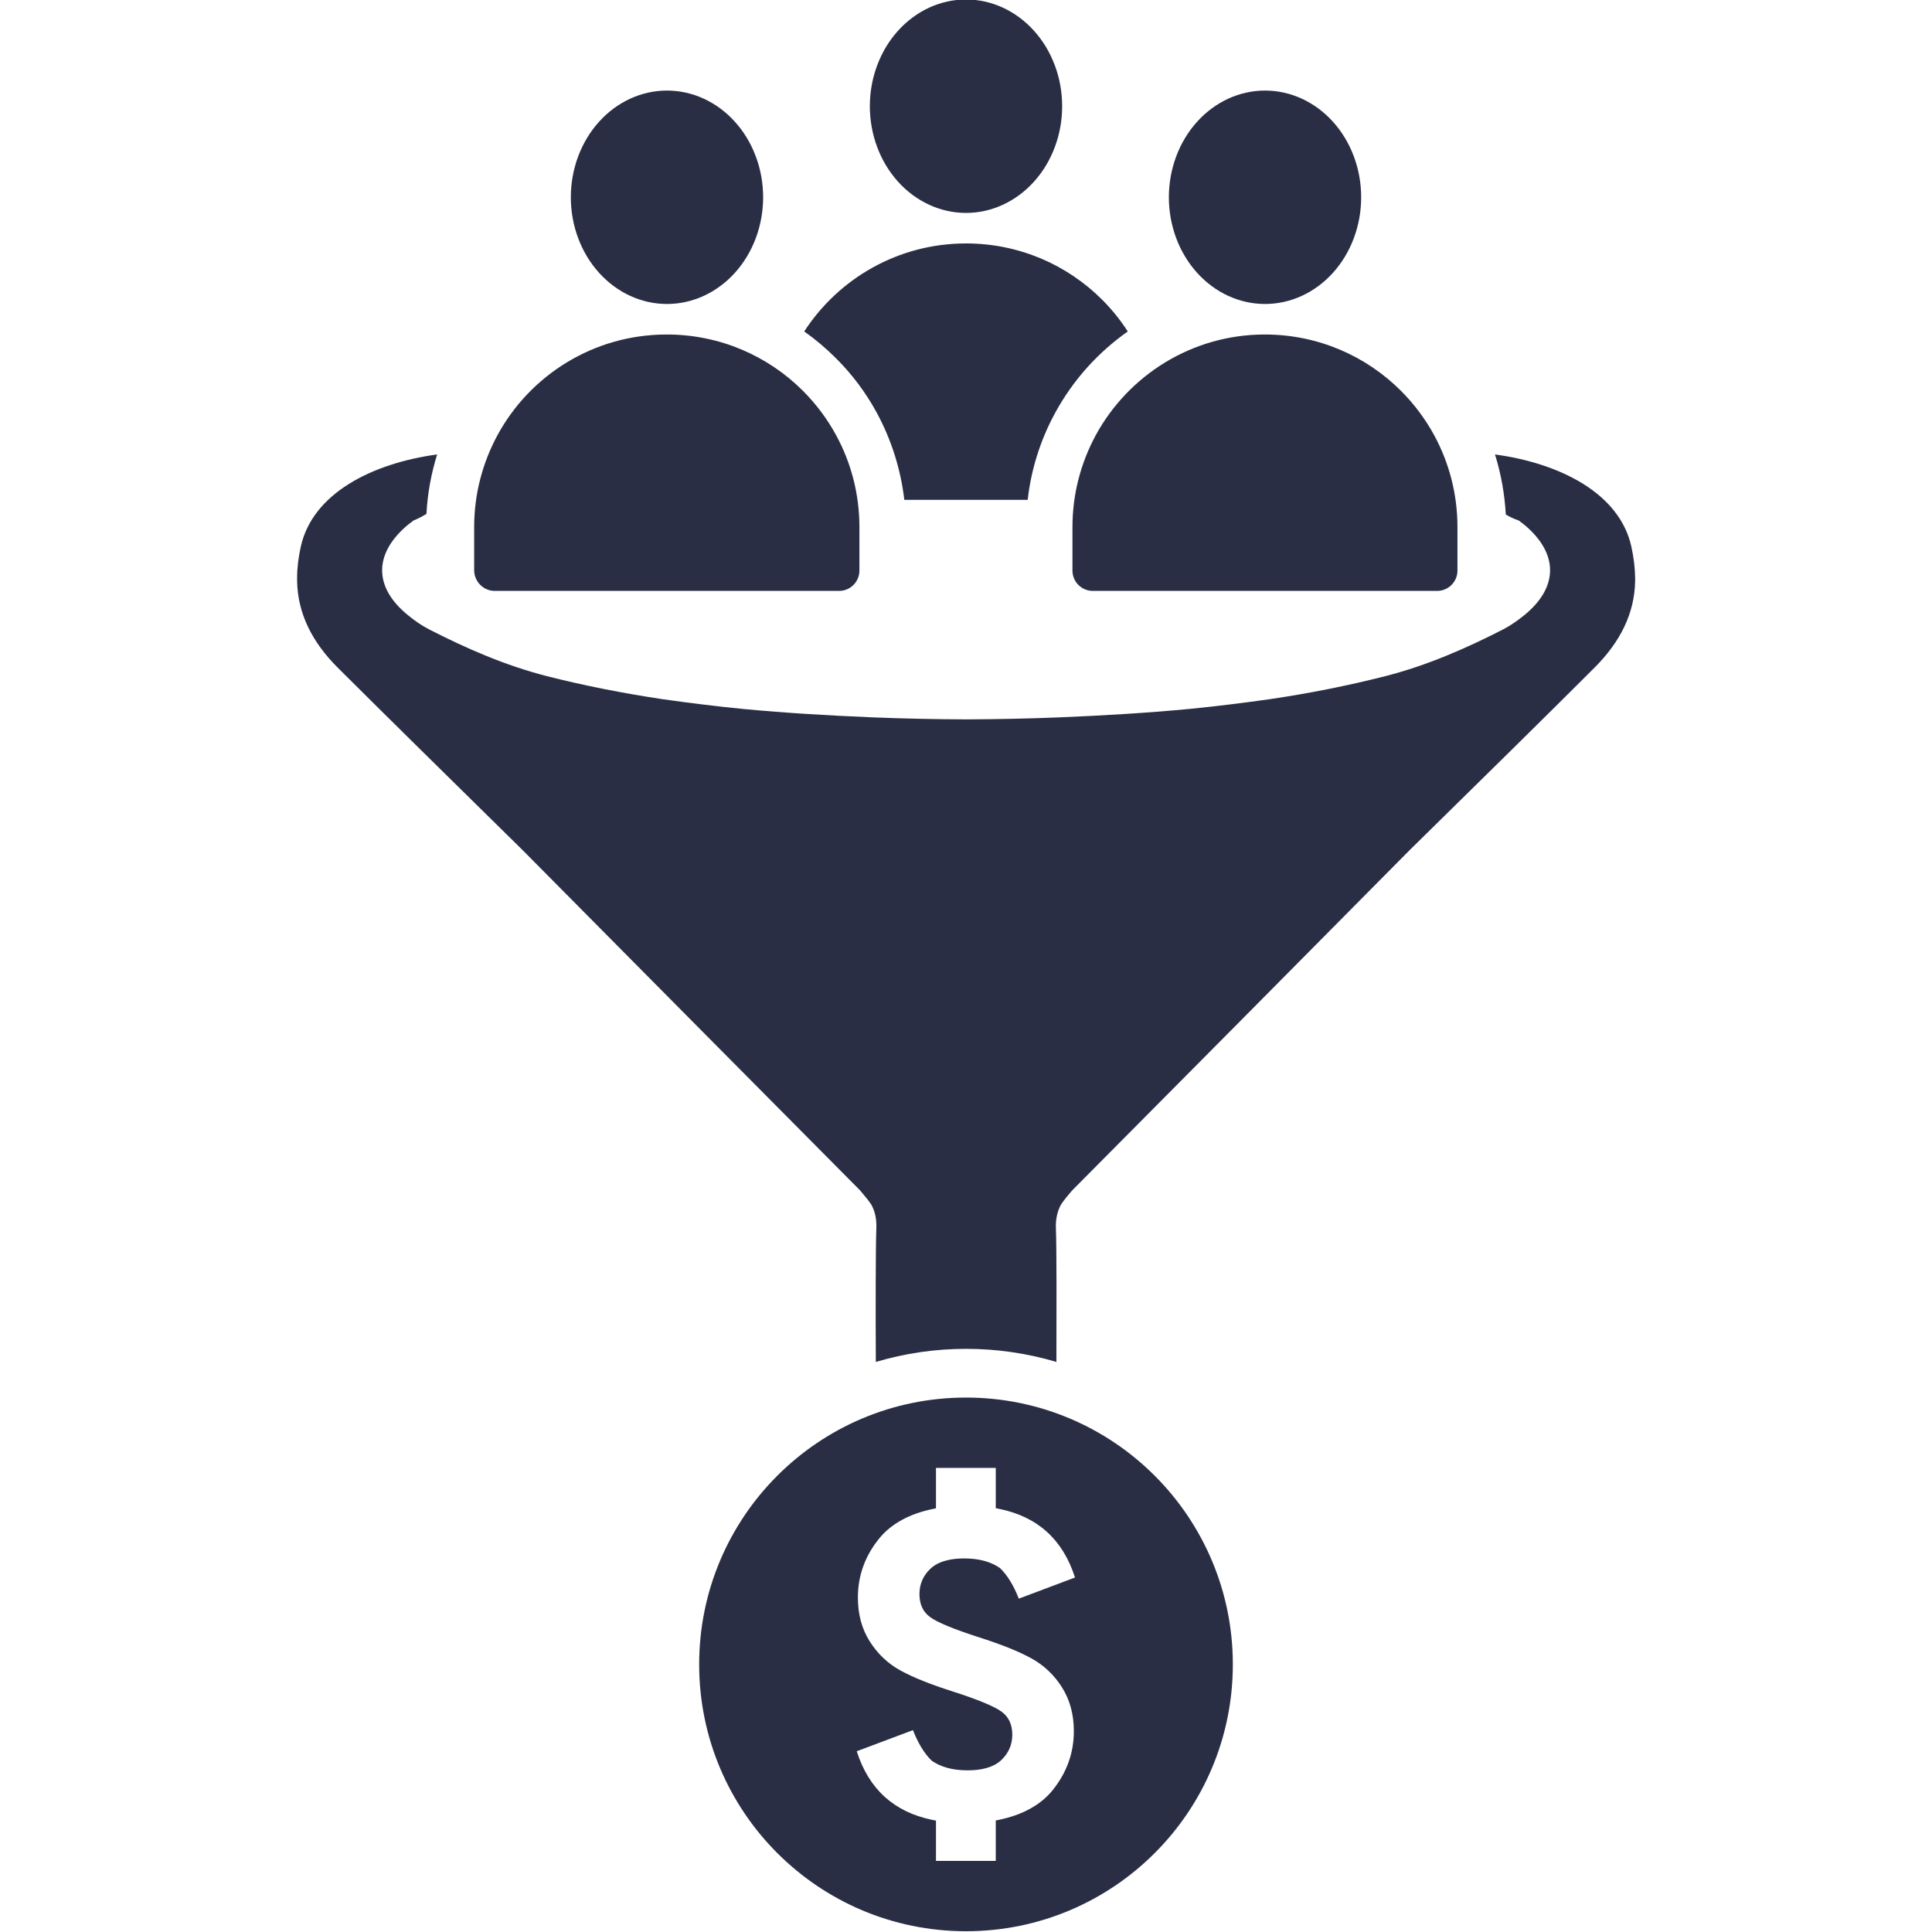 <svg xmlns="http://www.w3.org/2000/svg" xmlns:xlink="http://www.w3.org/1999/xlink" width="500" zoomAndPan="magnify" viewBox="0 0 375 375" height="500" preserveAspectRatio="xMidYMid meet" version="1.2"><defs><clipPath id="fca8f1c269"><path d="M 57.422 88 L 317.672 88 L 317.672 265 L 57.422 265 Z M 57.422 88 "/></clipPath></defs><g id="960b428d4f"><path style=" stroke:none;fill-rule:nonzero;fill:#2a2e45;fill-opacity:1;" d="M 206.164 20.613 C 206.164 21.293 206.133 21.969 206.074 22.645 C 206.016 23.32 205.926 23.988 205.805 24.656 C 205.688 25.32 205.539 25.977 205.359 26.625 C 205.184 27.277 204.977 27.914 204.742 28.539 C 204.508 29.168 204.246 29.781 203.961 30.379 C 203.672 30.977 203.359 31.559 203.02 32.121 C 202.68 32.684 202.316 33.23 201.926 33.754 C 201.539 34.277 201.129 34.781 200.695 35.262 C 200.266 35.738 199.812 36.195 199.34 36.625 C 198.867 37.055 198.379 37.457 197.867 37.836 C 197.359 38.211 196.836 38.562 196.297 38.879 C 195.758 39.199 195.207 39.492 194.641 39.75 C 194.078 40.008 193.504 40.238 192.918 40.434 C 192.332 40.633 191.742 40.797 191.141 40.93 C 190.543 41.062 189.938 41.16 189.328 41.227 C 188.723 41.293 188.109 41.328 187.5 41.328 C 186.891 41.328 186.277 41.293 185.672 41.227 C 185.062 41.16 184.457 41.062 183.859 40.93 C 183.258 40.797 182.668 40.633 182.082 40.434 C 181.496 40.238 180.922 40.008 180.359 39.75 C 179.793 39.492 179.242 39.199 178.703 38.879 C 178.164 38.562 177.641 38.211 177.133 37.836 C 176.621 37.457 176.133 37.055 175.66 36.625 C 175.188 36.195 174.734 35.738 174.305 35.262 C 173.871 34.781 173.461 34.277 173.074 33.754 C 172.684 33.23 172.32 32.684 171.98 32.121 C 171.641 31.559 171.328 30.977 171.039 30.379 C 170.754 29.781 170.492 29.168 170.258 28.539 C 170.023 27.914 169.816 27.277 169.641 26.625 C 169.461 25.977 169.312 25.32 169.195 24.656 C 169.074 23.988 168.984 23.32 168.926 22.645 C 168.867 21.969 168.836 21.293 168.836 20.613 C 168.836 19.934 168.867 19.258 168.926 18.582 C 168.984 17.91 169.074 17.238 169.195 16.574 C 169.312 15.906 169.461 15.25 169.641 14.602 C 169.816 13.953 170.023 13.312 170.258 12.688 C 170.492 12.062 170.754 11.449 171.039 10.852 C 171.328 10.25 171.641 9.672 171.98 9.105 C 172.32 8.543 172.684 8 173.074 7.473 C 173.461 6.949 173.871 6.449 174.305 5.969 C 174.734 5.488 175.188 5.031 175.66 4.602 C 176.133 4.172 176.621 3.77 177.133 3.391 C 177.641 3.016 178.164 2.668 178.703 2.348 C 179.242 2.027 179.793 1.738 180.359 1.477 C 180.922 1.219 181.496 0.988 182.082 0.793 C 182.668 0.598 183.258 0.43 183.859 0.301 C 184.457 0.168 185.062 0.066 185.672 0 C 186.277 -0.066 186.891 -0.098 187.5 -0.098 C 188.109 -0.098 188.723 -0.066 189.328 0 C 189.938 0.066 190.543 0.168 191.141 0.301 C 191.742 0.43 192.332 0.598 192.918 0.793 C 193.504 0.988 194.078 1.219 194.641 1.477 C 195.207 1.738 195.758 2.027 196.297 2.348 C 196.836 2.668 197.359 3.016 197.867 3.391 C 198.379 3.77 198.867 4.172 199.34 4.602 C 199.812 5.031 200.266 5.488 200.695 5.969 C 201.129 6.449 201.539 6.949 201.926 7.473 C 202.316 8 202.68 8.543 203.02 9.105 C 203.359 9.672 203.672 10.25 203.961 10.852 C 204.246 11.449 204.508 12.062 204.742 12.688 C 204.977 13.312 205.184 13.953 205.359 14.602 C 205.539 15.25 205.688 15.906 205.805 16.574 C 205.926 17.238 206.016 17.91 206.074 18.582 C 206.133 19.258 206.164 19.934 206.164 20.613 Z M 206.164 20.613 "/><path style=" stroke:none;fill-rule:nonzero;fill:#2a2e45;fill-opacity:1;" d="M 170.219 80.184 C 173.035 85.395 174.836 91.121 175.527 97.02 L 199.473 97.02 C 200.141 91.121 201.941 85.395 204.781 80.184 C 208.262 73.766 213.148 68.383 218.902 64.336 C 217.469 62.113 215.793 60.039 213.941 58.188 C 207.176 51.422 197.844 47.25 187.5 47.25 C 174.34 47.25 162.762 54.066 156.098 64.336 C 158.27 65.867 160.32 67.594 162.246 69.52 C 165.406 72.656 168.098 76.258 170.219 80.184 Z M 170.219 80.184 "/><path style=" stroke:none;fill-rule:nonzero;fill:#2a2e45;fill-opacity:1;" d="M 264.203 38.289 C 264.203 38.969 264.172 39.645 264.113 40.32 C 264.055 40.996 263.965 41.664 263.844 42.332 C 263.727 42.996 263.578 43.652 263.398 44.301 C 263.223 44.953 263.016 45.59 262.781 46.215 C 262.547 46.844 262.289 47.457 262 48.055 C 261.711 48.652 261.398 49.234 261.059 49.797 C 260.719 50.363 260.355 50.906 259.969 51.43 C 259.578 51.953 259.168 52.457 258.738 52.938 C 258.305 53.414 257.852 53.871 257.379 54.301 C 256.906 54.73 256.418 55.137 255.91 55.512 C 255.402 55.891 254.875 56.238 254.336 56.559 C 253.797 56.875 253.246 57.168 252.684 57.426 C 252.117 57.688 251.543 57.914 250.957 58.109 C 250.371 58.309 249.781 58.473 249.18 58.605 C 248.582 58.738 247.977 58.836 247.371 58.902 C 246.762 58.969 246.152 59.004 245.539 59.004 C 244.93 59.004 244.32 58.969 243.711 58.902 C 243.102 58.836 242.5 58.738 241.898 58.605 C 241.301 58.473 240.707 58.309 240.121 58.109 C 239.539 57.914 238.961 57.688 238.398 57.426 C 237.832 57.168 237.281 56.875 236.742 56.559 C 236.203 56.238 235.68 55.891 235.172 55.512 C 234.664 55.137 234.172 54.73 233.699 54.301 C 233.227 53.871 232.773 53.414 232.344 52.938 C 231.91 52.457 231.5 51.953 231.113 51.43 C 230.727 50.906 230.359 50.363 230.023 49.797 C 229.684 49.234 229.367 48.652 229.078 48.055 C 228.793 47.457 228.531 46.844 228.297 46.215 C 228.062 45.59 227.855 44.953 227.68 44.301 C 227.504 43.652 227.355 42.996 227.234 42.332 C 227.117 41.664 227.027 40.996 226.965 40.32 C 226.906 39.645 226.875 38.969 226.875 38.289 C 226.875 37.613 226.906 36.934 226.965 36.262 C 227.027 35.586 227.117 34.914 227.234 34.25 C 227.355 33.582 227.504 32.926 227.68 32.277 C 227.855 31.629 228.062 30.992 228.297 30.363 C 228.531 29.738 228.793 29.125 229.078 28.527 C 229.367 27.93 229.684 27.348 230.023 26.781 C 230.359 26.219 230.727 25.676 231.113 25.148 C 231.5 24.625 231.91 24.125 232.344 23.645 C 232.773 23.164 233.227 22.711 233.699 22.277 C 234.172 21.848 234.664 21.445 235.172 21.066 C 235.68 20.691 236.203 20.344 236.742 20.023 C 237.281 19.703 237.832 19.414 238.398 19.152 C 238.961 18.895 239.539 18.668 240.121 18.469 C 240.707 18.273 241.301 18.109 241.898 17.977 C 242.5 17.844 243.102 17.742 243.711 17.676 C 244.32 17.609 244.93 17.578 245.539 17.578 C 246.152 17.578 246.762 17.609 247.371 17.676 C 247.977 17.742 248.582 17.844 249.18 17.977 C 249.781 18.109 250.371 18.273 250.957 18.469 C 251.543 18.668 252.117 18.895 252.684 19.152 C 253.246 19.414 253.797 19.703 254.336 20.023 C 254.875 20.344 255.402 20.691 255.91 21.066 C 256.418 21.445 256.906 21.848 257.379 22.277 C 257.852 22.711 258.305 23.164 258.738 23.645 C 259.168 24.125 259.578 24.625 259.969 25.148 C 260.355 25.676 260.719 26.219 261.059 26.781 C 261.398 27.348 261.711 27.93 262 28.527 C 262.289 29.125 262.547 29.738 262.781 30.363 C 263.016 30.992 263.223 31.629 263.398 32.277 C 263.578 32.926 263.727 33.582 263.844 34.25 C 263.965 34.914 264.055 35.586 264.113 36.262 C 264.172 36.934 264.203 37.613 264.203 38.289 Z M 264.203 38.289 "/><path style=" stroke:none;fill-rule:nonzero;fill:#2a2e45;fill-opacity:1;" d="M 212.68 84.48 C 209.816 89.789 208.164 95.836 208.164 102.305 L 208.164 110.746 C 208.164 112.945 209.941 114.695 212.113 114.695 L 278.941 114.695 C 281.141 114.695 282.891 112.918 282.891 110.746 L 282.891 102.305 C 282.891 95.859 281.262 89.789 278.375 84.48 C 276.645 81.297 274.473 78.406 271.93 75.863 C 265.168 69.102 255.836 64.926 245.492 64.926 C 231.371 64.926 219.027 72.828 212.68 84.48 Z M 212.68 84.48 "/><path style=" stroke:none;fill-rule:nonzero;fill:#2a2e45;fill-opacity:1;" d="M 148.125 38.289 C 148.125 38.969 148.094 39.645 148.035 40.32 C 147.973 40.996 147.883 41.664 147.766 42.332 C 147.645 42.996 147.496 43.652 147.32 44.301 C 147.145 44.953 146.938 45.59 146.703 46.215 C 146.469 46.844 146.207 47.457 145.922 48.055 C 145.633 48.652 145.316 49.234 144.977 49.797 C 144.641 50.363 144.273 50.906 143.887 51.43 C 143.5 51.953 143.09 52.457 142.656 52.938 C 142.227 53.414 141.773 53.871 141.301 54.301 C 140.828 54.73 140.336 55.137 139.828 55.512 C 139.32 55.891 138.797 56.238 138.258 56.559 C 137.719 56.875 137.168 57.168 136.602 57.426 C 136.039 57.688 135.461 57.914 134.879 58.109 C 134.293 58.309 133.699 58.473 133.102 58.605 C 132.5 58.738 131.898 58.836 131.289 58.902 C 130.68 58.969 130.07 59.004 129.461 59.004 C 128.848 59.004 128.238 58.969 127.629 58.902 C 127.023 58.836 126.418 58.738 125.82 58.605 C 125.219 58.473 124.629 58.309 124.043 58.109 C 123.457 57.914 122.883 57.688 122.316 57.426 C 121.754 57.168 121.203 56.875 120.664 56.559 C 120.125 56.238 119.598 55.891 119.09 55.512 C 118.582 55.137 118.094 54.73 117.621 54.301 C 117.148 53.871 116.695 53.414 116.262 52.938 C 115.832 52.457 115.422 51.953 115.031 51.43 C 114.645 50.906 114.281 50.363 113.941 49.797 C 113.602 49.234 113.289 48.652 113 48.055 C 112.711 47.457 112.449 46.844 112.219 46.215 C 111.984 45.59 111.777 44.953 111.602 44.301 C 111.422 43.652 111.273 42.996 111.156 42.332 C 111.035 41.664 110.945 40.996 110.887 40.32 C 110.828 39.645 110.797 38.969 110.797 38.289 C 110.797 37.613 110.828 36.934 110.887 36.262 C 110.945 35.586 111.035 34.914 111.156 34.25 C 111.273 33.582 111.422 32.926 111.602 32.277 C 111.777 31.629 111.984 30.992 112.219 30.363 C 112.449 29.738 112.711 29.125 113 28.527 C 113.289 27.93 113.602 27.348 113.941 26.781 C 114.281 26.219 114.645 25.676 115.031 25.148 C 115.422 24.625 115.832 24.125 116.262 23.645 C 116.695 23.164 117.148 22.711 117.621 22.277 C 118.094 21.848 118.582 21.445 119.09 21.066 C 119.598 20.691 120.125 20.344 120.664 20.023 C 121.203 19.703 121.754 19.414 122.316 19.152 C 122.883 18.895 123.457 18.668 124.043 18.469 C 124.629 18.273 125.219 18.109 125.82 17.977 C 126.418 17.844 127.023 17.742 127.629 17.676 C 128.238 17.609 128.848 17.578 129.461 17.578 C 130.07 17.578 130.68 17.609 131.289 17.676 C 131.898 17.742 132.5 17.844 133.102 17.977 C 133.699 18.109 134.293 18.273 134.879 18.469 C 135.461 18.668 136.039 18.895 136.602 19.152 C 137.168 19.414 137.719 19.703 138.258 20.023 C 138.797 20.344 139.32 20.691 139.828 21.066 C 140.336 21.445 140.828 21.848 141.301 22.277 C 141.773 22.711 142.227 23.164 142.656 23.645 C 143.09 24.125 143.5 24.625 143.887 25.148 C 144.273 25.676 144.641 26.219 144.977 26.781 C 145.316 27.348 145.633 27.93 145.922 28.527 C 146.207 29.125 146.469 29.738 146.703 30.363 C 146.938 30.992 147.145 31.629 147.32 32.277 C 147.496 32.926 147.645 33.582 147.766 34.25 C 147.883 34.914 147.973 35.586 148.035 36.262 C 148.094 36.934 148.125 37.613 148.125 38.289 Z M 148.125 38.289 "/><path style=" stroke:none;fill-rule:nonzero;fill:#2a2e45;fill-opacity:1;" d="M 96.035 114.695 L 162.863 114.695 C 165.059 114.695 166.812 112.918 166.812 110.746 L 166.812 102.305 C 166.812 95.859 165.184 89.789 162.293 84.48 C 160.566 81.297 158.395 78.406 155.852 75.863 C 149.086 69.102 139.754 64.926 129.41 64.926 C 115.215 64.926 102.871 72.828 96.551 84.48 C 93.688 89.789 92.035 95.836 92.035 102.305 L 92.035 110.746 C 92.082 112.918 93.836 114.695 96.035 114.695 Z M 96.035 114.695 "/><g clip-rule="nonzero" clip-path="url(#fca8f1c269)"><path style=" stroke:none;fill-rule:nonzero;fill:#2a2e45;fill-opacity:1;" d="M 316.641 106.082 C 314.367 95.785 302.863 89.938 290.176 88.207 C 291.359 91.984 292.051 95.91 292.273 99.859 C 292.988 100.305 293.805 100.699 294.766 101.02 C 294.789 101.02 295.953 101.91 296.051 102.008 C 302.543 107.562 302.469 114.031 295.852 119.414 C 294.594 120.426 293.262 121.387 291.828 122.129 C 284.52 125.879 276.965 129.164 268.992 131.215 C 261.539 133.113 254.031 134.594 246.477 135.707 C 241.27 136.445 236.059 137.09 230.852 137.605 C 222.48 138.398 214.062 138.891 205.645 139.238 C 199.598 139.484 193.574 139.605 187.523 139.633 C 181.5 139.605 175.453 139.484 169.402 139.238 C 160.984 138.891 152.566 138.398 144.199 137.605 C 138.988 137.09 133.781 136.445 128.57 135.707 C 121.016 134.57 113.512 133.113 106.055 131.215 C 98.082 129.164 90.527 125.879 83.223 122.129 C 81.789 121.387 80.457 120.449 79.195 119.414 C 72.555 114.031 72.508 107.562 79 102.008 C 79.098 101.91 80.234 101.047 80.281 101.02 C 81.246 100.625 82.086 100.18 82.777 99.738 C 82.973 95.812 83.691 91.934 84.852 88.207 C 72.16 89.938 60.68 95.785 58.387 106.082 C 57.918 108.203 57.668 110.23 57.668 112.203 C 57.668 112.301 57.668 112.402 57.668 112.477 C 57.668 112.574 57.668 112.648 57.668 112.746 C 57.77 119.043 60.559 124.598 65.52 129.559 C 74.703 138.719 87.715 151.508 101.465 165.035 C 123.289 187.055 145.113 209.078 166.961 231.074 C 167.996 232.281 168.738 233.223 169.133 233.84 C 169.875 235.195 170.168 236.676 170.094 238.48 C 169.949 242.207 169.949 254.996 169.996 264.352 C 175.648 262.672 181.527 261.809 187.523 261.809 C 193.523 261.809 199.375 262.672 205.051 264.352 C 205.078 255.02 205.102 242.23 204.953 238.48 C 204.879 236.676 205.199 235.195 205.918 233.84 C 206.312 233.223 207.051 232.281 208.09 231.074 C 229.938 209.078 251.762 187.082 273.586 165.035 C 287.336 151.531 300.371 138.719 309.527 129.559 C 314.492 124.598 317.281 119.043 317.379 112.746 C 317.379 112.648 317.379 112.277 317.379 112.203 C 317.355 110.23 317.109 108.203 316.641 106.082 Z M 316.641 106.082 "/></g><path style=" stroke:none;fill-rule:nonzero;fill:#2a2e45;fill-opacity:1;" d="M 187.5 271.266 C 158.887 271.266 135.707 294.445 135.707 323.059 C 135.707 351.672 158.887 374.852 187.5 374.852 C 216.113 374.852 239.293 351.672 239.293 323.059 C 239.293 294.445 216.113 271.266 187.5 271.266 Z M 180.562 313.898 C 181.969 314.91 185.105 316.219 189.945 317.773 C 194.289 319.156 197.695 320.516 200.164 321.871 C 202.609 323.207 204.609 325.105 206.141 327.527 C 207.668 329.945 208.434 332.785 208.434 336.02 C 208.434 340.242 207.051 344.066 204.336 347.449 C 203.129 348.953 201.598 350.188 199.746 351.176 C 198.066 352.09 196.117 352.758 193.895 353.227 C 193.695 353.273 193.5 353.301 193.277 353.348 L 193.277 361.199 L 181.672 361.199 L 181.672 353.375 C 181.402 353.324 181.156 353.273 180.91 353.227 C 173.527 351.695 168.641 347.277 166.293 339.918 L 176.934 335.922 L 177.207 335.82 C 178.191 338.363 179.402 340.34 180.836 341.746 C 182.637 343.004 184.957 343.621 187.797 343.621 C 189.105 343.621 190.266 343.5 191.254 343.227 C 192.535 342.906 193.598 342.363 194.387 341.598 C 195.793 340.242 196.484 338.609 196.484 336.711 C 196.484 334.734 195.793 333.23 194.387 332.219 C 192.98 331.203 189.844 329.895 185.008 328.34 C 180.66 326.957 177.254 325.602 174.785 324.242 C 172.344 322.91 170.344 321.008 168.812 318.59 C 167.281 316.172 166.516 313.332 166.516 310.098 C 166.516 305.875 167.875 302.051 170.613 298.668 C 171.824 297.16 173.355 295.926 175.207 294.938 C 176.883 294.027 178.836 293.359 181.055 292.891 C 181.254 292.84 181.453 292.816 181.672 292.766 L 181.672 284.918 L 193.277 284.918 L 193.277 292.742 C 193.547 292.793 193.797 292.84 194.043 292.891 C 201.422 294.422 206.312 298.84 208.656 306.195 L 198.016 310.195 L 197.746 310.293 C 196.758 307.75 195.547 305.777 194.117 304.371 C 192.312 303.109 189.992 302.492 187.156 302.492 C 185.848 302.492 184.688 302.617 183.699 302.887 C 182.414 303.211 181.352 303.754 180.562 304.52 C 179.156 305.875 178.465 307.504 178.465 309.406 C 178.465 311.379 179.156 312.887 180.562 313.898 Z M 180.562 313.898 "/></g></svg>